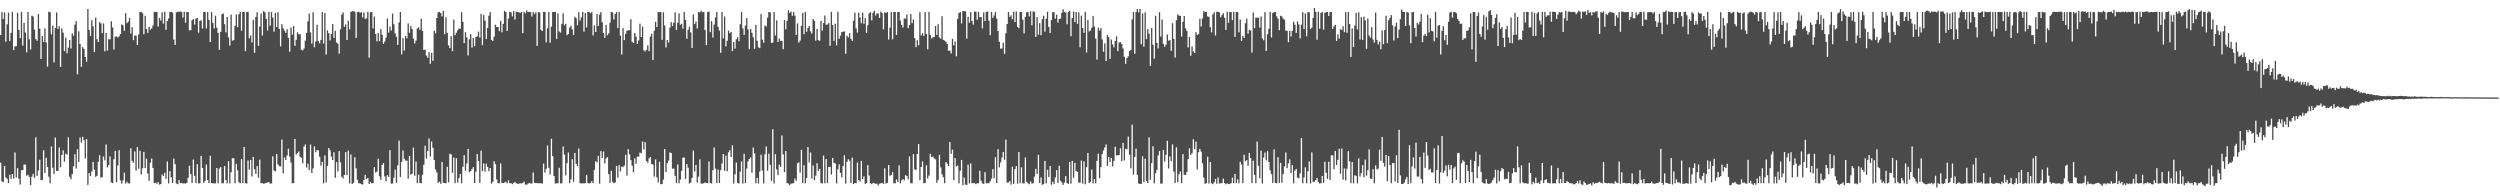 <svg xmlns="http://www.w3.org/2000/svg" width="1920" height="150"><path d="M0 26.935h1v98.014H0zM1 9.252h1v130.072H1zM2 14.565h1v125.355H2zM3 9.529h1v117.884H3zM4 31.984h1v104.275H4zM5 18.712h1v118.673H5zM6 9.677h1v131.010H6zM7 31.475h1v102.740H7zM8 25.249h1v112.140H8zM9 9.184h1v124.457H9zM10 38.487h1v98.573H10zM11 35.669h1v81.419H11zM12 35.433h1v100.865H12zM13 9.745h1v119.463H13zM14 22.991h1v114.263H14zM15 29.344h1v112.353H15zM16 9.113h1v121.620H16zM17 34.949h1v95.606H17zM18 17.547h1v108.743H18zM19 24.932h1v101.467H19zM20 40.147h1v94.780H20zM21 9.213h1v124.943H21zM22 30.221h1v105.595H22zM23 37.974h1v104.190H23zM24 12.033h1v123.610H24zM25 12.712h1v120.763H25zM26 22.754h1v113.806H26zM27 30.091h1v75.403H27zM28 31.281h1v103.791H28zM29 10.811h1v120.181H29zM30 22.026h1v100.685H30zM31 45.275h1v93.019H31zM32 27.578h1v110.771H32zM33 32.226h1v83.180H33zM34 21.792h1v111.020H34zM35 32.681h1v88.457H35zM36 51.191h1v77.014H36zM37 8.945h1v126.808H37zM38 9.401h1v131.371H38zM39 26.359h1v86.132H39zM40 19.655h1v109.054H40zM41 47.964h1v85.636H41zM42 21.444h1v84.232H42zM43 9.583h1v121.677H43zM44 22.244h1v108.987H44zM45 20.122h1v93.154H45zM46 51.414h1v77.088H46zM47 21.750h1v97.251H47zM48 25.082h1v90.388H48zM49 39.259h1v84.857H49zM50 28.938h1v89.037H50zM51 40.884h1v77.844H51zM52 36.556h1v68.949H52zM53 30.714h1v105.041H53zM54 37.296h1v100.397H54zM55 25.703h1v108.031H55zM56 27.438h1v100.312H56zM57 18.949h1v99.547H57zM58 16.203h1v113.226H58zM59 57.085h1v57.496H59zM60 24.059h1v100.393H60zM61 33.733h1v71.954H61zM62 51.286h1v58.266H62zM63 36.169h1v68.888H63zM64 37.515h1v70.138H64zM65 43.797h1v77.953H65zM66 47.402h1v59.408H66zM67 6.900h1v135.074H67zM68 23.042h1v109.889H68zM69 27.622h1v107.643H69zM70 15.524h1v116.228H70zM71 20.283h1v104.077H71zM72 39.968h1v90.279H72zM73 13.518h1v122.262H73zM74 30.111h1v104.921H74zM75 32.247h1v92.036H75zM76 17.074h1v102.140H76zM77 17.981h1v118.515H77zM78 25.460h1v110.455H78zM79 17.995h1v102.222H79zM80 39.432h1v83.773H80zM81 25.223h1v85.768H81zM82 38.883h1v89.734H82zM83 30.051h1v96.838H83zM84 30.259h1v89.780H84zM85 16.334h1v123.736H85zM86 21.091h1v119.568H86zM87 38.034h1v84.296H87zM88 28.228h1v87.597H88zM89 27.980h1v112.050H89zM90 28.837h1v98.250H90zM91 27.866h1v87.561H91zM92 26.156h1v112.356H92zM93 18.759h1v122.250H93zM94 19.438h1v119.090H94zM95 23.731h1v108.858H95zM96 10.130h1v130.836H96zM97 17.810h1v121.738H97zM98 16.565h1v124.219H98zM99 13.879h1v127.032H99zM100 25.741h1v88.125H100zM101 20.871h1v102.617H101zM102 30.842h1v94.144H102zM103 27.306h1v89.009H103zM104 27.346h1v103.743H104zM105 34.620h1v78.353H105zM106 26.514h1v103.090H106zM107 9.223h1v106.550H107zM108 9.236h1v124.841H108zM109 10.202h1v119.087H109zM110 26.189h1v90.442H110zM111 12.124h1v117.005H111zM112 22.334h1v99.579H112zM113 25.259h1v108.051H113zM114 20.550h1v118.327H114zM115 22.781h1v102.271H115zM116 21.952h1v99.801H116zM117 19.634h1v109.338H117zM118 9.013h1v131.647H118zM119 9.266h1v131.016H119zM120 9.103h1v131.935H120zM121 20.425h1v119.429H121zM122 13.720h1v128.103H122zM123 15.774h1v125.612H123zM124 9.465h1v124.547H124zM125 18.148h1v117.132H125zM126 9.000h1v123.702H126zM127 22.895h1v114.400H127zM128 16.178h1v107.823H128zM129 14.194h1v126.654H129zM130 9.206h1v122.213H130zM131 9.187h1v127.019H131zM132 9.705h1v130.815H132zM133 30.396h1v91.425H133zM134 34.519h1v91.546H134zM135 9.494h1v131.393H135zM136 9.007h1v132.517H136zM137 9.133h1v129.201H137zM138 8.821h1v131.763H138zM139 9.210h1v131.299H139zM140 13.536h1v127.393H140zM141 9.037h1v131.724H141zM142 17.524h1v123.464H142zM143 9.213h1v131.264H143zM144 9.255h1v127.325H144zM145 23.292h1v103.973H145zM146 23.169h1v110.557H146zM147 15.596h1v124.912H147zM148 14.632h1v107.876H148zM149 18.837h1v116.173H149zM150 14.226h1v126.405H150zM151 13.757h1v112.370H151zM152 25.083h1v115.694H152zM153 16.248h1v124.548H153zM154 15.552h1v104.208H154zM155 21.911h1v107.067H155zM156 9.160h1v131.247H156zM157 9.294h1v129.588H157zM158 21.786h1v104.581H158zM159 9.227h1v129.085H159zM160 15.269h1v125.354H160zM161 32.247h1v87.413H161zM162 9.310h1v131.304H162zM163 17.505h1v123.198H163zM164 21.876h1v119.015H164zM165 12.020h1v128.777H165zM166 21.212h1v107.820H166zM167 25.215h1v115.584H167zM168 38.283h1v91.202H168zM169 24.463h1v103.971H169zM170 10.852h1v129.944H170zM171 10.455h1v130.301H171zM172 18.533h1v108.982H172zM173 24.897h1v113.411H173zM174 13.036h1v127.797H174zM175 28.663h1v95.118H175zM176 34.981h1v105.869H176zM177 11.202h1v121.117H177zM178 31.225h1v90.252H178zM179 30.839h1v90.738H179zM180 19.795h1v120.947H180zM181 11.153h1v114.697H181zM182 20.897h1v109.918H182zM183 10.898h1v129.070H183zM184 9.157h1v131.615H184zM185 23.608h1v98.440H185zM186 9.278h1v131.256H186zM187 9.214h1v103.645H187zM188 39.281h1v101.422H188zM189 9.223h1v131.715H189zM190 9.188h1v114.055H190zM191 29.417h1v100.865H191zM192 27.327h1v95.578H192zM193 32.644h1v102.896H193zM194 15.247h1v105.315H194zM195 40.601h1v89.360H195zM196 12.944h1v120.658H196zM197 9.344h1v118.231H197zM198 35.245h1v101.191H198zM199 20.404h1v102.238H199zM200 10.475h1v130.206H200zM201 27.259h1v113.342H201zM202 8.556h1v132.579H202zM203 9.518h1v131.323H203zM204 14.540h1v125.972H204zM205 23.384h1v116.687H205zM206 9.072h1v130.787H206zM207 19.763h1v121.218H207zM208 9.285h1v131.574H208zM209 13.516h1v106.530H209zM210 24.312h1v106.701H210zM211 9.908h1v121.734H211zM212 20.781h1v97.497H212zM213 9.436h1v116.837H213zM214 22.154h1v105.499H214zM215 35.641h1v92.197H215zM216 18.585h1v88.619H216zM217 21.667h1v111.486H217zM218 23.569h1v97.339H218zM219 25.267h1v97.604H219zM220 22.408h1v96.990H220zM221 29.036h1v85.157H221zM222 39.742h1v80.576H222zM223 21.093h1v103.815H223zM224 26.641h1v114.178H224zM225 19.933h1v120.653H225zM226 35.221h1v71.496H226zM227 30.583h1v88.078H227zM228 24.856h1v92.755H228zM229 26.443h1v89.904H229zM230 26.233h1v94.248H230zM231 38.215h1v82.980H231zM232 38.777h1v86.670H232zM233 37.212h1v75.257H233zM234 31.252h1v79.719H234zM235 25.346h1v103.378H235zM236 16.393h1v109.296H236zM237 10.410h1v120.221H237zM238 24.874h1v86.199H238zM239 33.517h1v99.392H239zM240 9.403h1v119.963H240zM241 36.264h1v76.187H241zM242 31.850h1v85.096H242zM243 18.995h1v96.148H243zM244 31.637h1v83.920H244zM245 33.290h1v87.079H245zM246 30.642h1v96.531H246zM247 9.289h1v114.967H247zM248 33.412h1v107.368H248zM249 9.950h1v109.404H249zM250 41.863h1v98.201H250zM251 23.288h1v104.073H251zM252 25.513h1v88.127H252zM253 31.089h1v84.380H253zM254 26.160h1v94.157H254zM255 18.501h1v104.428H255zM256 29.154h1v87.811H256zM257 23.679h1v112.859H257zM258 32.675h1v91.859H258zM259 33.521h1v98.154H259zM260 41.149h1v74.945H260zM261 22.474h1v102.297H261zM262 11.200h1v124.503H262zM263 9.460h1v127.610H263zM264 20.577h1v113.689H264zM265 18.730h1v98.126H265zM266 30.773h1v103.782H266zM267 15.928h1v99.711H267zM268 22.578h1v118.332H268zM269 9.225h1v109.465H269zM270 8.514h1v132.750H270zM271 8.707h1v131.675H271zM272 8.988h1v111.784H272zM273 29.182h1v100.090H273zM274 9.372h1v128.703H274zM275 8.875h1v131.859H275zM276 9.842h1v130.949H276zM277 9.355h1v132.072H277zM278 13.367h1v128.334H278zM279 9.540h1v128.701H279zM280 14.655h1v119.574H280zM281 14.020h1v123.596H281zM282 9.112h1v127.569H282zM283 44.311h1v96.965H283zM284 9.425h1v130.288H284zM285 9.235h1v131.587H285zM286 21.795h1v118.856H286zM287 12.719h1v115.512H287zM288 26.075h1v106.432H288zM289 31.758h1v100.044H289zM290 25.328h1v96.576H290zM291 31.682h1v103.744H291zM292 22.317h1v115.802H292zM293 26.666h1v99.983H293zM294 33.805h1v91.491H294zM295 31.880h1v103.616H295zM296 28.852h1v110.322H296zM297 14.195h1v120.363H297zM298 25.042h1v110.863H298zM299 20.408h1v94.881H299zM300 23.460h1v117.602H300zM301 10.469h1v130.409H301zM302 18.629h1v117.806H302zM303 25.598h1v104.719H303zM304 28.256h1v112.134H304zM305 34.499h1v92.452H305zM306 17.278h1v90.716H306zM307 9.215h1v126.695H307zM308 41.762h1v82.598H308zM309 29.317h1v86.196H309zM310 38.801h1v83.132H310zM311 27.664h1v95.697H311zM312 29.457h1v93.916H312zM313 17.891h1v119.322H313zM314 25.213h1v94.601H314zM315 19.861h1v114.307H315zM316 22.296h1v111.143H316zM317 29.734h1v83.734H317zM318 33.307h1v101.670H318zM319 31.134h1v92.908H319zM320 21.797h1v118.897H320zM321 21.005h1v113.150H321zM322 22.898h1v117.632H322zM323 14.377h1v126.401H323zM324 23.785h1v110.417H324zM325 38.356h1v88.221H325zM326 38.087h1v73.805H326zM327 42.615h1v79.185H327zM328 44.399h1v71.505H328zM329 40.040h1v66.264H329zM330 48.971h1v71.255H330zM331 40.562h1v68.161H331zM332 46.751h1v66.804H332zM333 23.493h1v99.415H333zM334 25.599h1v104.603H334zM335 13.833h1v118.606H335zM336 9.509h1v130.879H336zM337 9.104h1v130.415H337zM338 10.034h1v131.145H338zM339 12.612h1v111.766H339zM340 8.360h1v132.077H340zM341 26.243h1v114.324H341zM342 13.237h1v127.587H342zM343 25.208h1v102.917H343zM344 34.801h1v105.224H344zM345 36.863h1v81.221H345zM346 27.746h1v90.820H346zM347 39.295h1v93.355H347zM348 15.128h1v105.912H348zM349 27.045h1v113.623H349zM350 25.161h1v96.313H350zM351 23.236h1v117.121H351zM352 21.844h1v114.997H352zM353 22.054h1v111.539H353zM354 9.361h1v131.366H354zM355 16.733h1v111.369H355zM356 33.116h1v86.026H356zM357 24.717h1v106.336H357zM358 28.649h1v96.918H358zM359 42.549h1v71.839H359zM360 30.181h1v102.161H360zM361 26.269h1v105.066H361zM362 36.561h1v93.277H362zM363 29.217h1v99.161H363zM364 35.486h1v105.181H364zM365 28.397h1v103.508H365zM366 27.876h1v90.522H366zM367 24.249h1v99.420H367zM368 28.811h1v111.621H368zM369 10.604h1v105.077H369zM370 34.681h1v96.787H370zM371 11.379h1v114.162H371zM372 15.752h1v116.082H372zM373 29.926h1v95.789H373zM374 21.544h1v106.566H374zM375 12.019h1v119.403H375zM376 9.331h1v119.696H376zM377 30.611h1v110.459H377zM378 31.476h1v108.090H378zM379 28.232h1v95.565H379zM380 18.986h1v107.087H380zM381 20.725h1v117.137H381zM382 20.635h1v119.971H382zM383 23.890h1v116.929H383zM384 16.017h1v109.555H384zM385 24.774h1v115.815H385zM386 18.381h1v122.233H386zM387 8.387h1v131.835H387zM388 9.337h1v130.249H388zM389 23.733h1v117.130H389zM390 14.210h1v124.254H390zM391 9.080h1v131.560H391zM392 9.502h1v131.212H392zM393 12.571h1v128.890H393zM394 8.536h1v131.879H394zM395 14.986h1v124.758H395zM396 8.954h1v131.789H396zM397 9.251h1v131.904H397zM398 9.411h1v131.684H398zM399 9.898h1v130.793H399zM400 9.230h1v131.704H400zM401 25.467h1v114.961H401zM402 9.031h1v130.441H402zM403 10.291h1v131.457H403zM404 8.000h1v133.914H404zM405 9.306h1v131.742H405zM406 9.053h1v131.463H406zM407 9.276h1v131.618H407zM408 12.691h1v128.272H408zM409 9.281h1v123.186H409zM410 10.852h1v129.644H410zM411 9.450h1v131.150H411zM412 35.269h1v105.366H412zM413 9.279h1v131.518H413zM414 9.573h1v131.070H414zM415 22.909h1v117.905H415zM416 23.877h1v117.074H416zM417 9.134h1v116.486H417zM418 9.105h1v123.421H418zM419 32.567h1v97.089H419zM420 21.762h1v90.020H420zM421 9.179h1v119.661H421zM422 32.759h1v101.303H422zM423 20.490h1v86.082H423zM424 9.275h1v110.656H424zM425 9.204h1v125.946H425zM426 9.118h1v131.911H426zM427 29.831h1v110.934H427zM428 10.213h1v130.530H428zM429 24.238h1v104.659H429zM430 25.057h1v115.813H430zM431 18.336h1v122.449H431zM432 10.169h1v102.327H432zM433 19.473h1v99.275H433zM434 18.303h1v116.424H434zM435 27.031h1v98.271H435zM436 26.139h1v91.059H436zM437 21.125h1v119.513H437zM438 19.864h1v117.863H438zM439 22.652h1v99.538H439zM440 26.801h1v112.822H440zM441 12.857h1v104.577H441zM442 13.990h1v111.822H442zM443 19.480h1v108.071H443zM444 9.370h1v104.693H444zM445 15.818h1v124.828H445zM446 13.329h1v127.585H446zM447 9.121h1v131.674H447zM448 24.248h1v116.551H448zM449 10.026h1v130.622H449zM450 21.031h1v113.284H450zM451 9.077h1v131.574H451zM452 9.236h1v131.634H452zM453 10.171h1v130.474H453zM454 9.257h1v129.888H454zM455 27.151h1v113.463H455zM456 19.511h1v110.893H456zM457 24.594h1v99.226H457zM458 10.805h1v113.963H458zM459 19.901h1v99.815H459zM460 11.271h1v129.729H460zM461 9.253h1v106.780H461zM462 17.092h1v104.222H462zM463 25.286h1v91.049H463zM464 29.105h1v96.507H464zM465 19.066h1v102.676H465zM466 27.068h1v93.642H466zM467 25.626h1v108.102H467zM468 17.435h1v122.977H468zM469 9.190h1v121.993H469zM470 9.558h1v130.126H470zM471 14.915h1v125.847H471zM472 10.711h1v129.366H472zM473 9.206h1v118.180H473zM474 21.552h1v114.858H474zM475 9.079h1v117.694H475zM476 27.394h1v104.260H476zM477 41.827h1v85.998H477zM478 21.599h1v106.739H478zM479 30.840h1v96.361H479zM480 26.090h1v92.781H480zM481 23.776h1v111.050H481zM482 23.040h1v91.539H482zM483 23.278h1v95.284H483zM484 14.810h1v108.154H484zM485 32.033h1v95.271H485zM486 33.012h1v99.287H486zM487 25.399h1v96.239H487zM488 28.133h1v97.651H488zM489 33.746h1v86.569H489zM490 31.058h1v89.267H490zM491 18.137h1v99.040H491zM492 28.490h1v89.203H492zM493 20.445h1v88.324H493zM494 38.603h1v76.184H494zM495 39.549h1v69.586H495zM496 38.340h1v85.423H496zM497 34.796h1v90.235H497zM498 39.314h1v82.318H498zM499 28.026h1v92.522H499zM500 25.905h1v100.071H500zM501 46.118h1v80.288H501zM502 23.563h1v112.067H502zM503 16.757h1v105.706H503zM504 20.712h1v115.507H504zM505 9.160h1v131.003H505zM506 9.431h1v114.781H506zM507 9.193h1v132.308H507zM508 30.622h1v110.767H508zM509 9.411h1v128.498H509zM510 19.594h1v94.906H510zM511 36.451h1v95.716H511zM512 30.650h1v94.635H512zM513 32.736h1v90.576H513zM514 21.236h1v95.806H514zM515 16.977h1v100.576H515zM516 20.080h1v109.500H516zM517 17.367h1v112.128H517zM518 9.423h1v125.584H518zM519 22.976h1v117.721H519zM520 17.519h1v108.795H520zM521 10.208h1v130.585H521zM522 19.042h1v118.910H522zM523 18.238h1v112.999H523zM524 22.078h1v98.938H524zM525 9.240h1v111.743H525zM526 15.363h1v122.061H526zM527 29.832h1v96.119H527zM528 22.922h1v105.883H528zM529 20.489h1v120.421H529zM530 24.881h1v115.263H530zM531 36.813h1v99.832H531zM532 11.185h1v104.318H532zM533 18.517h1v113.202H533zM534 16.547h1v110.105H534zM535 21.913h1v118.345H535zM536 9.221h1v126.503H536zM537 9.526h1v112.823H537zM538 8.133h1v132.887H538zM539 9.423h1v131.631H539zM540 9.089h1v131.669H540zM541 23.086h1v116.991H541zM542 34.590h1v105.985H542zM543 9.350h1v131.350H543zM544 8.794h1v115.247H544zM545 24.682h1v115.816H545zM546 16.230h1v124.602H546zM547 28.824h1v101.883H547zM548 18.882h1v94.382H548zM549 13.399h1v116.087H549zM550 9.184h1v131.473H550zM551 20.568h1v109.710H551zM552 23.451h1v117.078H552zM553 40.490h1v90.292H553zM554 9.208h1v116.381H554zM555 29.424h1v88.838H555zM556 12.602h1v118.585H556zM557 35.674h1v83.833H557zM558 31.271h1v100.274H558zM559 23.555h1v93.459H559zM560 25.468h1v89.865H560zM561 24.629h1v95.906H561zM562 39.203h1v72.402H562zM563 32.298h1v108.580H563zM564 37.340h1v96.549H564zM565 30.191h1v94.620H565zM566 28.615h1v111.821H566zM567 31.712h1v109.172H567zM568 18.591h1v113.258H568zM569 9.178h1v114.830H569zM570 21.843h1v119.137H570zM571 26.865h1v91.266H571zM572 19.630h1v121.046H572zM573 13.884h1v115.648H573zM574 22.578h1v101.417H574zM575 37.795h1v84.204H575zM576 22.224h1v98.650H576zM577 25.127h1v107.540H577zM578 28.562h1v84.758H578zM579 37.490h1v80.305H579zM580 19.218h1v121.537H580zM581 31.277h1v105.332H581zM582 36.322h1v104.556H582zM583 36.953h1v94.850H583zM584 10.820h1v108.019H584zM585 30.454h1v100.567H585zM586 32.825h1v108.076H586zM587 19.571h1v98.949H587zM588 20.300h1v92.245H588zM589 13.551h1v117.627H589zM590 9.247h1v108.783H590zM591 9.458h1v117.077H591zM592 32.917h1v106.019H592zM593 32.697h1v66.576H593zM594 9.215h1v131.665H594zM595 27.254h1v91.238H595zM596 15.650h1v114.508H596zM597 32.243h1v102.313H597zM598 29.602h1v96.862H598zM599 31.456h1v96.608H599zM600 31.281h1v72.688H600zM601 37.774h1v80.811H601zM602 15.436h1v116.755H602zM603 22.517h1v93.458H603zM604 16.039h1v124.602H604zM605 7.879h1v133.062H605zM606 9.912h1v132.346H606zM607 8.874h1v132.176H607zM608 12.124h1v128.742H608zM609 9.238h1v131.446H609zM610 11.985h1v125.122H610zM611 26.851h1v112.002H611zM612 17.956h1v107.480H612zM613 32.802h1v91.993H613zM614 31.169h1v101.420H614zM615 19.842h1v95.183H615zM616 9.820h1v130.769H616zM617 26.253h1v100.685H617zM618 9.168h1v131.574H618zM619 24.370h1v112.374H619zM620 21.491h1v91.387H620zM621 19.904h1v104.882H621zM622 24.054h1v93.022H622zM623 25.749h1v111.419H623zM624 14.611h1v112.473H624zM625 16.140h1v122.131H625zM626 31.241h1v103.605H626zM627 22.200h1v103.182H627zM628 30.872h1v100.410H628zM629 31.303h1v98.340H629zM630 16.050h1v124.479H630zM631 23.576h1v117.434H631zM632 17.718h1v101.791H632zM633 11.897h1v128.867H633zM634 19.017h1v103.144H634zM635 18.772h1v121.794H635zM636 17.697h1v110.542H636zM637 35.185h1v92.978H637zM638 9.230h1v124.785H638zM639 19.248h1v102.087H639zM640 31.369h1v93.711H640zM641 18.223h1v107.359H641zM642 34.828h1v106.077H642zM643 8.976h1v121.087H643zM644 29.746h1v96.479H644zM645 27.339h1v105.412H645zM646 24.617h1v111.662H646zM647 24.275h1v103.294H647zM648 24.098h1v95.146H648zM649 41.272h1v99.759H649zM650 27.455h1v96.751H650zM651 28.684h1v93.588H651zM652 25.586h1v97.790H652zM653 29.847h1v110.611H653zM654 31.462h1v89.586H654zM655 16.012h1v125.413H655zM656 9.730h1v130.793H656zM657 21.754h1v118.965H657zM658 25.023h1v99.804H658zM659 9.854h1v128.453H659zM660 13.454h1v125.903H660zM661 17.844h1v105.822H661zM662 9.672h1v127.802H662zM663 18.268h1v117.133H663zM664 13.945h1v127.254H664zM665 25.299h1v115.276H665zM666 19.357h1v107.498H666zM667 10.298h1v124.492H667zM668 9.306h1v131.354H668zM669 15.607h1v125.842H669zM670 9.809h1v130.632H670zM671 8.360h1v132.396H671zM672 11.900h1v129.220H672zM673 10.336h1v130.719H673zM674 10.395h1v132.147H674zM675 13.720h1v127.358H675zM676 8.801h1v131.942H676zM677 10.160h1v130.264H677zM678 22.523h1v118.671H678zM679 9.397h1v119.905H679zM680 10.058h1v130.904H680zM681 9.273h1v131.156H681zM682 30.287h1v96.461H682zM683 21.297h1v113.674H683zM684 9.281h1v125.105H684zM685 30.222h1v101.908H685zM686 9.220h1v131.518H686zM687 9.243h1v131.562H687zM688 26.845h1v110.974H688zM689 9.232h1v130.569H689zM690 9.112h1v117.921H690zM691 15.720h1v125.081H691zM692 19.205h1v119.298H692zM693 21.153h1v116.389H693zM694 14.073h1v124.490H694zM695 14.396h1v120.141H695zM696 11.123h1v124.146H696zM697 21.651h1v116.013H697zM698 19.245h1v100.883H698zM699 10.699h1v130.114H699zM700 17.799h1v122.964H700zM701 14.967h1v103.397H701zM702 29.297h1v100.677H702zM703 36.270h1v94.327H703zM704 30.851h1v87.388H704zM705 34.688h1v75.936H705zM706 9.362h1v128.970H706zM707 27.224h1v101.013H707zM708 25.566h1v98.445H708zM709 27.572h1v113.110H709zM710 9.287h1v131.320H710zM711 26.133h1v100.793H711zM712 37.821h1v99.312H712zM713 9.112h1v125.718H713zM714 26.940h1v91.160H714zM715 29.465h1v91.154H715zM716 28.688h1v91.542H716zM717 28.394h1v93.276H717zM718 20.016h1v102.344H718zM719 26.809h1v113.518H719zM720 18.606h1v119.551H720zM721 28.784h1v90.093H721zM722 29.740h1v98.808H722zM723 12.438h1v121.435H723zM724 30.616h1v105.531H724zM725 31.197h1v109.510H725zM726 32.113h1v92.351H726zM727 33.809h1v91.873H727zM728 39.019h1v88.485H728zM729 38.836h1v70.159H729zM730 41.131h1v77.009H730zM731 29.780h1v85.164H731zM732 34.857h1v103.612H732zM733 31.886h1v89.522H733zM734 43.282h1v84.516H734zM735 14.461h1v112.676H735zM736 10.029h1v130.809H736zM737 9.218h1v121.882H737zM738 18.013h1v104.813H738zM739 8.528h1v133.678H739zM740 8.505h1v127.815H740zM741 8.762h1v133.073H741zM742 29.628h1v112.304H742zM743 12.871h1v113.531H743zM744 17.404h1v123.457H744zM745 9.337h1v116.187H745zM746 16.150h1v124.573H746zM747 18.897h1v121.773H747zM748 8.789h1v131.902H748zM749 8.937h1v132.508H749zM750 15.174h1v125.539H750zM751 9.122h1v131.615H751zM752 13.251h1v117.894H752zM753 13.028h1v125.781H753zM754 21.768h1v119.094H754zM755 9.520h1v131.708H755zM756 16.135h1v116.067H756zM757 9.109h1v131.677H757zM758 8.843h1v131.842H758zM759 15.872h1v124.822H759zM760 27.043h1v112.207H760zM761 9.138h1v128.085H761zM762 13.707h1v116.233H762zM763 11.859h1v125.032H763zM764 9.288h1v111.430H764zM765 14.272h1v126.260H765zM766 23.785h1v90.780H766zM767 32.110h1v96.455H767zM768 37.341h1v87.386H768zM769 37.295h1v83.669H769zM770 32.752h1v83.919H770zM771 41.371h1v81.375H771zM772 25.573h1v81.643H772zM773 18.403h1v121.861H773zM774 9.198h1v130.984H774zM775 12.966h1v126.099H775zM776 11.735h1v130.064H776zM777 14.669h1v113.336H777zM778 9.042h1v132.215H778zM779 16.915h1v112.886H779zM780 8.794h1v118.740H780zM781 20.802h1v120.264H781zM782 21.642h1v95.149H782zM783 9.168h1v131.558H783zM784 9.209h1v119.326H784zM785 15.102h1v125.674H785zM786 25.662h1v115.194H786zM787 12.896h1v108.114H787zM788 9.318h1v130.360H788zM789 9.222h1v131.566H789zM790 12.615h1v128.940H790zM791 8.630h1v130.696H791zM792 19.423h1v121.542H792zM793 8.668h1v132.113H793zM794 9.180h1v126.443H794zM795 28.382h1v101.318H795zM796 13.204h1v120.471H796zM797 26.614h1v92.307H797zM798 17.776h1v122.860H798zM799 27.011h1v109.243H799zM800 14.694h1v127.158H800zM801 12.013h1v129.412H801zM802 24.343h1v99.232H802zM803 14.350h1v126.520H803zM804 9.003h1v121.339H804zM805 20.570h1v115.402H805zM806 25.306h1v102.207H806zM807 15.364h1v126.466H807zM808 9.332h1v130.236H808zM809 9.440h1v131.903H809zM810 14.317h1v122.039H810zM811 11.384h1v119.285H811zM812 17.337h1v123.138H812zM813 14.604h1v112.698H813zM814 14.200h1v124.659H814zM815 9.898h1v130.248H815zM816 7.134h1v134.834H816zM817 9.163h1v131.010H817zM818 9.638h1v125.644H818zM819 18.648h1v121.938H819zM820 9.155h1v132.146H820zM821 8.373h1v115.970H821zM822 27.753h1v113.252H822zM823 13.805h1v109.719H823zM824 8.838h1v127.728H824zM825 16.997h1v108.098H825zM826 9.239h1v122.088H826zM827 18.312h1v113.662H827zM828 9.453h1v130.712H828zM829 36.336h1v104.059H829zM830 12.028h1v111.284H830zM831 21.571h1v119.410H831zM832 25.242h1v98.694H832zM833 9.124h1v132.372H833zM834 40.272h1v88.173H834zM835 15.362h1v102.121H835zM836 24.110h1v116.498H836zM837 23.490h1v116.093H837zM838 21.232h1v108.964H838zM839 12.211h1v128.715H839zM840 20.408h1v117.005H840zM841 29.623h1v111.138H841zM842 45.771h1v77.739H842zM843 21.277h1v96.674H843zM844 23.490h1v113.391H844zM845 21.500h1v106.874H845zM846 30.320h1v88.014H846zM847 39.744h1v75.709H847zM848 33.259h1v80.034H848zM849 46.845h1v64.080H849zM850 26.948h1v100.462H850zM851 28.496h1v92.010H851zM852 45.190h1v79.139H852zM853 30.341h1v90.963H853zM854 34.105h1v93.697H854zM855 36.397h1v87.217H855zM856 31.494h1v81.193H856zM857 27.916h1v91.509H857zM858 39.279h1v79.980H858zM859 32.741h1v86.363H859zM860 32.353h1v81.588H860zM861 33.795h1v89.932H861zM862 37.217h1v72.551H862zM863 43.595h1v79.622H863zM864 49.009h1v65.283H864zM865 44.654h1v70.095H865zM866 43.194h1v61.708H866zM867 39.246h1v79.556H867zM868 38.461h1v90.835H868zM869 14.882h1v80.877H869zM870 9.244h1v124.859H870zM871 41.229h1v79.267H871zM872 9.171h1v104.973H872zM873 6.856h1v127.441H873zM874 9.577h1v131.346H874zM875 6.859h1v134.438H875zM876 33.923h1v107.268H876zM877 10.348h1v109.673H877zM878 35.865h1v103.985H878zM879 9.457h1v112.442H879zM880 30.054h1v108.860H880zM881 22.388h1v118.133H881zM882 25.811h1v79.728H882zM883 50.598h1v87.485H883zM884 21.472h1v103.748H884zM885 34.323h1v78.032H885zM886 45.033h1v95.761H886zM887 12.086h1v121.046H887zM888 32.937h1v97.556H888zM889 37.194h1v82.205H889zM890 9.309h1v106.614H890zM891 28.055h1v112.982H891zM892 14.925h1v126.014H892zM893 33.626h1v81.617H893zM894 35.884h1v88.276H894zM895 34.296h1v84.599H895zM896 26.551h1v81.598H896zM897 31.247h1v98.158H897zM898 30.783h1v89.345H898zM899 39.018h1v84.728H899zM900 17.750h1v93.155H900zM901 29.883h1v101.906H901zM902 44.162h1v96.386H902zM903 15.517h1v97.569H903zM904 11.015h1v128.898H904zM905 11.991h1v121.789H905zM906 12.210h1v119.541H906zM907 28.063h1v112.623H907zM908 16.758h1v101.609H908zM909 12.248h1v121.958H909zM910 21.752h1v112.681H910zM911 23.710h1v108.474H911zM912 36.401h1v85.858H912zM913 28.367h1v85.450H913zM914 42.793h1v76.200H914zM915 35.701h1v81.900H915zM916 39.470h1v67.499H916zM917 40.717h1v73.812H917zM918 24.653h1v84.048H918zM919 26.858h1v103.235H919zM920 26.085h1v90.817H920zM921 14.397h1v99.994H921zM922 20.400h1v96.045H922zM923 14.164h1v111.283H923zM924 8.545h1v127.793H924zM925 9.324h1v131.893H925zM926 9.043h1v131.622H926zM927 12.582h1v107.768H927zM928 12.981h1v127.967H928zM929 20.907h1v103.507H929zM930 24.894h1v115.924H930zM931 11.031h1v130.459H931zM932 9.389h1v130.629H932zM933 27.233h1v110.172H933zM934 9.045h1v132.008H934zM935 9.076h1v127.178H935zM936 9.504h1v131.454H936zM937 13.332h1v127.447H937zM938 11.642h1v128.928H938zM939 10.152h1v127.000H939zM940 13.665h1v126.868H940zM941 22.999h1v118.575H941zM942 9.012h1v131.766H942zM943 17.466h1v123.965H943zM944 9.261h1v131.964H944zM945 9.336h1v131.320H945zM946 15.408h1v121.082H946zM947 9.061h1v131.634H947zM948 28.363h1v105.228H948zM949 9.273h1v131.344H949zM950 9.232h1v128.520H950zM951 24.850h1v115.913H951zM952 14.967h1v109.298H952zM953 31.526h1v94.818H953zM954 27.569h1v113.059H954zM955 29.154h1v89.703H955zM956 17.827h1v106.011H956zM957 14.340h1v108.553H957zM958 25.918h1v101.435H958zM959 22.951h1v94.468H959zM960 23.519h1v97.945H960zM961 40.418h1v100.236H961zM962 9.569h1v113.866H962zM963 21.640h1v112.658H963zM964 13.485h1v127.197H964zM965 13.615h1v95.082H965zM966 13.554h1v113.714H966zM967 21.187h1v115.785H967zM968 12.670h1v102.973H968zM969 29.376h1v111.582H969zM970 30.935h1v90.081H970zM971 9.345h1v107.790H971zM972 39.105h1v84.066H972zM973 26.318h1v89.591H973zM974 22.058h1v102.368H974zM975 9.174h1v121.708H975zM976 28.735h1v105.067H976zM977 10.019h1v130.487H977zM978 9.249h1v105.485H978zM979 9.154h1v131.347H979zM980 12.468h1v128.271H980zM981 14.343h1v106.384H981zM982 23.176h1v117.304H982zM983 12.102h1v112.976H983zM984 12.647h1v127.686H984zM985 14.323h1v119.384H985zM986 15.117h1v112.621H986zM987 23.378h1v93.704H987zM988 23.711h1v105.469H988zM989 32.429h1v92.986H989zM990 23.687h1v98.696H990zM991 28.041h1v104.861H991zM992 23.717h1v103.071H992zM993 16.618h1v124.185H993zM994 18.952h1v112.085H994zM995 25.272h1v104.448H995zM996 16.383h1v120.076H996zM997 18.810h1v118.107H997zM998 29.467h1v103.726H998zM999 18.908h1v87.090H999zM1000 9.300h1v131.486H1000zM1001 22.328h1v113.972H1001zM1002 10.352h1v118.171H1002zM1003 27.876h1v112.856H1003zM1004 9.251h1v122.272H1004zM1005 9.490h1v114.518H1005zM1006 22.219h1v118.674H1006zM1007 21.265h1v95.739H1007zM1008 13.738h1v125.837H1008zM1009 6.124h1v133.383H1009zM1010 9.043h1v129.129H1010zM1011 30.549h1v106.170H1011zM1012 8.947h1v130.961H1012zM1013 22.092h1v118.886H1013zM1014 9.999h1v130.686H1014zM1015 9.253h1v125.870H1015zM1016 22.763h1v117.628H1016zM1017 9.845h1v114.410H1017zM1018 9.279h1v123.410H1018zM1019 9.180h1v128.244H1019zM1020 12.256h1v111.993H1020zM1021 9.296h1v128.970H1021zM1022 9.202h1v110.101H1022zM1023 22.179h1v97.079H1023zM1024 20.257h1v109.631H1024zM1025 19.034h1v96.873H1025zM1026 31.522h1v95.264H1026zM1027 26.366h1v96.431H1027zM1028 29.699h1v84.541H1028zM1029 22.407h1v111.009H1029zM1030 23.059h1v90.994H1030zM1031 20.150h1v117.817H1031zM1032 24.749h1v104.561H1032zM1033 9.246h1v129.345H1033zM1034 25.140h1v104.433H1034zM1035 9.244h1v106.820H1035zM1036 18.357h1v105.512H1036zM1037 43.727h1v96.979H1037zM1038 21.849h1v102.616H1038zM1039 36.104h1v104.694H1039zM1040 19.610h1v115.060H1040zM1041 9.870h1v125.181H1041zM1042 22.515h1v118.410H1042zM1043 9.423h1v112.166H1043zM1044 30.376h1v105.220H1044zM1045 13.134h1v119.882H1045zM1046 30.593h1v96.266H1046zM1047 12.805h1v123.219H1047zM1048 15.715h1v106.877H1048zM1049 37.451h1v97.420H1049zM1050 14.305h1v116.410H1050zM1051 27.310h1v87.407H1051zM1052 28.910h1v108.150H1052zM1053 20.813h1v116.649H1053zM1054 30.334h1v99.575H1054zM1055 32.730h1v108.064H1055zM1056 9.607h1v117.443H1056zM1057 30.614h1v99.545H1057zM1058 34.116h1v95.354H1058zM1059 31.908h1v83.029H1059zM1060 37.823h1v85.659H1060zM1061 23.414h1v81.675H1061zM1062 33.982h1v91.103H1062zM1063 23.108h1v104.863H1063zM1064 12.106h1v106.948H1064zM1065 33.101h1v106.110H1065zM1066 15.623h1v104.318H1066zM1067 13.766h1v112.968H1067zM1068 11.547h1v129.129H1068zM1069 19.497h1v105.742H1069zM1070 31.094h1v94.093H1070zM1071 20.289h1v119.069H1071zM1072 17.359h1v101.898H1072zM1073 29.270h1v111.294H1073zM1074 22.718h1v76.977H1074zM1075 14.751h1v119.940H1075zM1076 7.339h1v133.919H1076zM1077 9.224h1v132.110H1077zM1078 9.196h1v131.092H1078zM1079 19.970h1v117.756H1079zM1080 9.184h1v126.647H1080zM1081 9.680h1v131.646H1081zM1082 19.508h1v92.017H1082zM1083 33.231h1v107.587H1083zM1084 9.386h1v118.423H1084zM1085 9.274h1v111.601H1085zM1086 21.473h1v108.005H1086zM1087 28.039h1v81.478H1087zM1088 17.649h1v117.939H1088zM1089 18.792h1v116.853H1089zM1090 16.600h1v103.851H1090zM1091 10.723h1v126.735H1091zM1092 32.418h1v108.479H1092zM1093 27.447h1v89.747H1093zM1094 25.955h1v102.974H1094zM1095 27.701h1v81.409H1095zM1096 11.292h1v108.158H1096zM1097 24.904h1v105.604H1097zM1098 13.981h1v115.640H1098zM1099 23.726h1v108.658H1099zM1100 24.155h1v108.292H1100zM1101 31.768h1v82.185H1101zM1102 9.077h1v131.569H1102zM1103 28.941h1v101.640H1103zM1104 19.713h1v91.999H1104zM1105 19.324h1v121.636H1105zM1106 41.845h1v90.444H1106zM1107 23.633h1v80.831H1107zM1108 20.142h1v112.639H1108zM1109 30.932h1v100.106H1109zM1110 26.896h1v100.204H1110zM1111 34.408h1v100.993H1111zM1112 16.694h1v109.831H1112zM1113 9.694h1v120.600H1113zM1114 9.083h1v117.641H1114zM1115 13.486h1v127.196H1115zM1116 9.158h1v120.229H1116zM1117 9.300h1v118.660H1117zM1118 10.158h1v128.000H1118zM1119 14.528h1v103.093H1119zM1120 15.997h1v101.376H1120zM1121 18.224h1v122.410H1121zM1122 18.202h1v107.260H1122zM1123 30.700h1v92.413H1123zM1124 29.299h1v94.802H1124zM1125 29.471h1v111.139H1125zM1126 23.723h1v102.974H1126zM1127 23.276h1v108.020H1127zM1128 20.972h1v118.806H1128zM1129 10.153h1v112.619H1129zM1130 37.972h1v94.247H1130zM1131 9.144h1v131.538H1131zM1132 9.267h1v114.517H1132zM1133 47.457h1v69.009H1133zM1134 12.299h1v124.563H1134zM1135 9.630h1v118.097H1135zM1136 25.992h1v92.799H1136zM1137 28.233h1v103.783H1137zM1138 20.385h1v119.696H1138zM1139 11.561h1v129.212H1139zM1140 30.417h1v110.639H1140zM1141 12.833h1v124.816H1141zM1142 22.819h1v118.141H1142zM1143 8.673h1v132.642H1143zM1144 7.766h1v133.108H1144zM1145 11.470h1v128.698H1145zM1146 21.658h1v116.587H1146zM1147 18.652h1v117.698H1147zM1148 13.711h1v116.675H1148zM1149 10.970h1v129.937H1149zM1150 35.334h1v95.380H1150zM1151 17.201h1v122.058H1151zM1152 22.102h1v109.323H1152zM1153 20.765h1v108.267H1153zM1154 29.060h1v100.822H1154zM1155 36.151h1v101.642H1155zM1156 22.428h1v114.738H1156zM1157 19.818h1v117.769H1157zM1158 28.740h1v103.256H1158zM1159 32.974h1v107.732H1159zM1160 13.527h1v126.843H1160zM1161 33.220h1v100.013H1161zM1162 26.732h1v102.376H1162zM1163 9.802h1v122.377H1163zM1164 26.713h1v105.610H1164zM1165 12.999h1v99.384H1165zM1166 30.836h1v97.621H1166zM1167 30.001h1v110.748H1167zM1168 30.670h1v96.243H1168zM1169 23.497h1v116.473H1169zM1170 9.257h1v131.553H1170zM1171 17.321h1v123.399H1171zM1172 9.134h1v131.779H1172zM1173 9.142h1v131.969H1173zM1174 21.086h1v103.877H1174zM1175 21.003h1v111.862H1175zM1176 9.072h1v132.515H1176zM1177 27.657h1v111.977H1177zM1178 9.807h1v131.119H1178zM1179 27.581h1v108.863H1179zM1180 10.299h1v130.418H1180zM1181 9.163h1v131.066H1181zM1182 15.743h1v125.529H1182zM1183 18.780h1v119.789H1183zM1184 9.236h1v115.886H1184zM1185 28.615h1v111.921H1185zM1186 9.127h1v129.141H1186zM1187 12.887h1v124.686H1187zM1188 11.800h1v128.523H1188zM1189 11.804h1v128.692H1189zM1190 9.007h1v131.913H1190zM1191 16.662h1v110.425H1191zM1192 9.036h1v131.798H1192zM1193 9.098h1v131.615H1193zM1194 9.271h1v131.645H1194zM1195 14.500h1v123.291H1195zM1196 11.220h1v117.768H1196zM1197 9.286h1v131.526H1197zM1198 9.560h1v127.870H1198zM1199 9.252h1v131.387H1199zM1200 24.516h1v107.591H1200zM1201 14.097h1v126.523H1201zM1202 8.230h1v132.259H1202zM1203 15.946h1v123.109H1203zM1204 8.952h1v130.811H1204zM1205 8.828h1v131.827H1205zM1206 9.274h1v131.484H1206zM1207 9.151h1v131.722H1207zM1208 9.132h1v132.388H1208zM1209 9.337h1v132.131H1209zM1210 10.951h1v129.607H1210zM1211 9.628h1v129.529H1211zM1212 8.170h1v132.817H1212zM1213 8.960h1v129.514H1213zM1214 14.278h1v127.250H1214zM1215 8.888h1v133.100H1215zM1216 9.068h1v130.255H1216zM1217 8.627h1v131.907H1217zM1218 11.464h1v130.482H1218zM1219 7.645h1v134.085H1219zM1220 9.881h1v131.314H1220zM1221 9.299h1v131.610H1221zM1222 11.899h1v130.530H1222zM1223 9.201h1v130.812H1223zM1224 9.618h1v131.501H1224zM1225 8.769h1v131.835H1225zM1226 8.813h1v131.901H1226zM1227 13.649h1v126.399H1227zM1228 26.071h1v113.491H1228zM1229 9.279h1v131.182H1229zM1230 9.821h1v131.053H1230zM1231 8.627h1v115.783H1231zM1232 20.513h1v119.877H1232zM1233 10.526h1v130.044H1233zM1234 11.345h1v129.501H1234zM1235 9.795h1v130.731H1235zM1236 8.904h1v131.982H1236zM1237 9.578h1v131.137H1237zM1238 9.519h1v131.283H1238zM1239 10.050h1v131.235H1239zM1240 19.940h1v119.223H1240zM1241 11.649h1v128.601H1241zM1242 13.495h1v127.173H1242zM1243 9.273h1v114.821H1243zM1244 24.417h1v116.674H1244zM1245 8.864h1v123.429H1245zM1246 8.996h1v131.442H1246zM1247 9.318h1v131.001H1247zM1248 9.426h1v131.385H1248zM1249 9.262h1v131.527H1249zM1250 9.168h1v131.457H1250zM1251 15.347h1v125.176H1251zM1252 12.917h1v128.074H1252zM1253 9.130h1v124.053H1253zM1254 14.127h1v127.344H1254zM1255 13.989h1v126.484H1255zM1256 9.416h1v131.728H1256zM1257 11.622h1v129.879H1257zM1258 10.677h1v130.030H1258zM1259 9.222h1v121.447H1259zM1260 9.251h1v128.847H1260zM1261 20.012h1v120.756H1261zM1262 8.998h1v128.460H1262zM1263 15.071h1v125.806H1263zM1264 15.177h1v125.643H1264zM1265 9.405h1v131.205H1265zM1266 9.320h1v131.457H1266zM1267 9.263h1v131.290H1267zM1268 9.313h1v130.159H1268zM1269 10.459h1v130.393H1269zM1270 9.178h1v132.023H1270zM1271 16.186h1v124.703H1271zM1272 20.673h1v119.932H1272zM1273 17.260h1v123.220H1273zM1274 10.605h1v128.991H1274zM1275 17.379h1v96.917H1275zM1276 26.261h1v114.302H1276zM1277 9.220h1v132.703H1277zM1278 9.214h1v123.890H1278zM1279 8.023h1v132.394H1279zM1280 18.851h1v121.735H1280zM1281 8.659h1v132.333H1281zM1282 9.374h1v131.899H1282zM1283 8.939h1v112.464H1283zM1284 9.218h1v132.440H1284zM1285 18.381h1v113.267H1285zM1286 9.368h1v131.362H1286zM1287 9.220h1v128.508H1287zM1288 13.790h1v126.318H1288zM1289 9.536h1v130.519H1289zM1290 9.287h1v131.606H1290zM1291 12.384h1v110.917H1291zM1292 20.480h1v120.671H1292zM1293 9.136h1v131.964H1293zM1294 9.080h1v131.713H1294zM1295 11.728h1v128.956H1295zM1296 26.385h1v114.656H1296zM1297 14.695h1v113.853H1297zM1298 16.012h1v125.088H1298zM1299 9.364h1v124.566H1299zM1300 10.389h1v118.600H1300zM1301 19.102h1v106.387H1301zM1302 16.172h1v124.468H1302zM1303 18.752h1v113.596H1303zM1304 9.486h1v116.876H1304zM1305 10.518h1v126.576H1305zM1306 10.304h1v128.153H1306zM1307 16.202h1v119.003H1307zM1308 12.263h1v120.503H1308zM1309 15.161h1v125.510H1309zM1310 21.225h1v112.340H1310zM1311 9.221h1v114.033H1311zM1312 27.762h1v102.176H1312zM1313 22.327h1v101.610H1313zM1314 38.175h1v101.908H1314zM1315 18.653h1v108.833H1315zM1316 36.004h1v85.960H1316zM1317 25.955h1v112.827H1317zM1318 28.647h1v107.739H1318zM1319 23.550h1v108.446H1319zM1320 22.032h1v114.119H1320zM1321 9.344h1v125.931H1321zM1322 29.577h1v96.932H1322zM1323 13.835h1v117.818H1323zM1324 19.667h1v108.570H1324zM1325 36.652h1v92.418H1325zM1326 17.847h1v108.016H1326zM1327 9.187h1v126.820H1327zM1328 9.227h1v133.115H1328zM1329 10.292h1v131.751H1329zM1330 9.584h1v130.750H1330zM1331 9.058h1v131.526H1331zM1332 18.561h1v121.067H1332zM1333 20.162h1v120.839H1333zM1334 9.061h1v132.441H1334zM1335 9.908h1v131.981H1335zM1336 9.803h1v131.695H1336zM1337 22.636h1v115.093H1337zM1338 10.209h1v130.224H1338zM1339 9.485h1v130.590H1339zM1340 23.397h1v117.448H1340zM1341 26.065h1v115.060H1341zM1342 10.442h1v112.346H1342zM1343 9.389h1v131.111H1343zM1344 8.964h1v129.773H1344zM1345 9.072h1v132.060H1345zM1346 9.835h1v132.159H1346zM1347 11.250h1v129.383H1347zM1348 9.249h1v132.611H1348zM1349 9.472h1v127.594H1349zM1350 16.244h1v124.290H1350zM1351 9.570h1v125.750H1351zM1352 9.105h1v131.657H1352zM1353 14.931h1v114.272H1353zM1354 24.364h1v116.339H1354zM1355 9.189h1v126.951H1355zM1356 19.524h1v102.885H1356zM1357 16.754h1v117.842H1357zM1358 22.335h1v118.428H1358zM1359 34.163h1v95.032H1359zM1360 31.859h1v86.790H1360zM1361 21.916h1v94.391H1361zM1362 9.314h1v131.603H1362zM1363 26.854h1v108.781H1363zM1364 15.904h1v124.882H1364zM1365 9.495h1v122.401H1365zM1366 25.985h1v112.144H1366zM1367 9.145h1v114.913H1367zM1368 19.033h1v117.168H1368zM1369 16.086h1v117.140H1369zM1370 33.804h1v83.005H1370zM1371 23.560h1v116.821H1371zM1372 17.519h1v103.421H1372zM1373 31.714h1v86.088H1373zM1374 30.933h1v93.012H1374zM1375 36.403h1v80.465H1375zM1376 35.915h1v100.431H1376zM1377 27.283h1v99.484H1377zM1378 27.313h1v94.311H1378zM1379 22.381h1v103.268H1379zM1380 15.692h1v120.123H1380zM1381 9.296h1v117.995H1381zM1382 15.955h1v110.517H1382zM1383 11.772h1v104.488H1383zM1384 22.451h1v113.735H1384zM1385 21.291h1v103.098H1385zM1386 20.127h1v87.220H1386zM1387 23.568h1v105.410H1387zM1388 26.534h1v91.974H1388zM1389 24.751h1v93.157H1389zM1390 17.242h1v115.229H1390zM1391 19.070h1v108.417H1391zM1392 34.331h1v98.868H1392zM1393 28.591h1v89.555H1393zM1394 18.424h1v122.120H1394zM1395 15.270h1v114.123H1395zM1396 9.231h1v131.614H1396zM1397 18.593h1v122.243H1397zM1398 11.641h1v121.666H1398zM1399 23.147h1v114.903H1399zM1400 14.218h1v124.383H1400zM1401 26.075h1v111.254H1401zM1402 32.172h1v94.495H1402zM1403 43.753h1v85.380H1403zM1404 26.343h1v107.465H1404zM1405 18.866h1v99.485H1405zM1406 9.189h1v120.267H1406zM1407 33.921h1v95.041H1407zM1408 19.248h1v100.089H1408zM1409 22.619h1v112.764H1409zM1410 21.658h1v116.804H1410zM1411 10.235h1v131.089H1411zM1412 9.503h1v132.705H1412zM1413 7.033h1v134.336H1413zM1414 16.246h1v124.731H1414zM1415 8.745h1v131.367H1415zM1416 10.944h1v131.180H1416zM1417 12.141h1v110.714H1417zM1418 31.365h1v109.264H1418zM1419 12.772h1v127.605H1419zM1420 13.014h1v127.746H1420zM1421 9.395h1v125.242H1421zM1422 15.864h1v111.731H1422zM1423 9.213h1v119.993H1423zM1424 16.813h1v124.252H1424zM1425 33.136h1v107.707H1425zM1426 27.220h1v114.326H1426zM1427 9.306h1v118.449H1427zM1428 29.234h1v111.135H1428zM1429 15.422h1v113.278H1429zM1430 8.993h1v121.524H1430zM1431 11.654h1v120.329H1431zM1432 22.020h1v99.565H1432zM1433 37.025h1v97.262H1433zM1434 24.579h1v98.219H1434zM1435 29.875h1v89.233H1435zM1436 30.168h1v94.989H1436zM1437 30.973h1v90.508H1437zM1438 9.128h1v131.837H1438zM1439 21.896h1v101.156H1439zM1440 30.678h1v109.621H1440zM1441 28.412h1v86.250H1441zM1442 32.823h1v95.697H1442zM1443 30.928h1v98.282H1443zM1444 29.431h1v108.539H1444zM1445 9.125h1v131.204H1445zM1446 13.519h1v125.891H1446zM1447 17.078h1v123.788H1447zM1448 9.419h1v121.721H1448zM1449 11.969h1v128.887H1449zM1450 24.975h1v115.268H1450zM1451 32.736h1v99.909H1451zM1452 9.244h1v123.665H1452zM1453 11.988h1v109.237H1453zM1454 24.439h1v112.085H1454zM1455 26.941h1v113.765H1455zM1456 16.241h1v106.794H1456zM1457 19.065h1v120.616H1457zM1458 20.070h1v120.684H1458zM1459 9.305h1v131.491H1459zM1460 9.164h1v127.499H1460zM1461 9.268h1v129.259H1461zM1462 16.142h1v124.729H1462zM1463 12.925h1v112.639H1463zM1464 9.094h1v132.318H1464zM1465 15.956h1v112.146H1465zM1466 9.150h1v128.827H1466zM1467 14.480h1v117.631H1467zM1468 17.990h1v94.509H1468zM1469 28.389h1v107.562H1469zM1470 18.694h1v118.375H1470zM1471 22.690h1v116.741H1471zM1472 9.253h1v131.668H1472zM1473 28.093h1v101.183H1473zM1474 20.847h1v118.778H1474zM1475 24.970h1v96.704H1475zM1476 9.209h1v130.538H1476zM1477 21.727h1v119.099H1477zM1478 9.094h1v132.147H1478zM1479 8.214h1v133.478H1479zM1480 8.215h1v132.947H1480zM1481 8.814h1v132.128H1481zM1482 9.821h1v131.121H1482zM1483 8.758h1v131.564H1483zM1484 9.093h1v132.502H1484zM1485 8.877h1v131.833H1485zM1486 9.110h1v125.829H1486zM1487 9.447h1v134.555H1487zM1488 8.210h1v132.490H1488zM1489 33.200h1v108.194H1489zM1490 8.802h1v124.302H1490zM1491 8.901h1v131.943H1491zM1492 8.968h1v132.344H1492zM1493 10.572h1v130.090H1493zM1494 25.201h1v112.173H1494zM1495 9.701h1v115.218H1495zM1496 23.021h1v117.442H1496zM1497 10.390h1v129.642H1497zM1498 22.299h1v114.225H1498zM1499 9.482h1v116.086H1499zM1500 30.430h1v110.229H1500zM1501 9.282h1v126.173H1501zM1502 22.571h1v118.828H1502zM1503 29.921h1v110.746H1503zM1504 13.659h1v126.309H1504zM1505 9.355h1v131.496H1505zM1506 7.885h1v133.238H1506zM1507 9.386h1v131.757H1507zM1508 9.222h1v131.577H1508zM1509 15.019h1v125.780H1509zM1510 9.241h1v119.626H1510zM1511 22.281h1v118.498H1511zM1512 9.160h1v131.779H1512zM1513 17.303h1v123.388H1513zM1514 9.290h1v131.579H1514zM1515 9.022h1v117.323H1515zM1516 13.102h1v126.880H1516zM1517 20.918h1v100.382H1517zM1518 28.667h1v111.681H1518zM1519 9.524h1v130.651H1519zM1520 9.923h1v130.531H1520zM1521 9.324h1v130.356H1521zM1522 8.693h1v132.184H1522zM1523 13.046h1v119.918H1523zM1524 8.878h1v132.189H1524zM1525 9.225h1v131.800H1525zM1526 9.391h1v131.470H1526zM1527 9.089h1v131.816H1527zM1528 9.128h1v127.019H1528zM1529 24.164h1v116.451H1529zM1530 9.245h1v131.878H1530zM1531 28.180h1v112.981H1531zM1532 9.159h1v131.616H1532zM1533 22.070h1v118.387H1533zM1534 9.149h1v131.576H1534zM1535 9.190h1v131.629H1535zM1536 9.164h1v132.323H1536zM1537 9.251h1v130.336H1537zM1538 16.244h1v124.492H1538zM1539 8.883h1v125.429H1539zM1540 23.722h1v116.354H1540zM1541 9.172h1v128.955H1541zM1542 12.732h1v128.411H1542zM1543 9.129h1v131.474H1543zM1544 29.171h1v107.415H1544zM1545 19.560h1v121.664H1545zM1546 9.573h1v132.034H1546zM1547 9.162h1v131.309H1547zM1548 9.621h1v127.224H1548zM1549 25.490h1v115.740H1549zM1550 9.528h1v122.785H1550zM1551 8.450h1v132.042H1551zM1552 9.328h1v121.170H1552zM1553 13.600h1v127.567H1553zM1554 8.959h1v131.905H1554zM1555 24.140h1v116.193H1555zM1556 9.174h1v131.694H1556zM1557 22.367h1v109.675H1557zM1558 19.210h1v121.743H1558zM1559 19.749h1v115.452H1559zM1560 27.057h1v113.687H1560zM1561 26.995h1v94.594H1561zM1562 33.727h1v107.095H1562zM1563 13.181h1v106.608H1563zM1564 22.420h1v118.349H1564zM1565 9.363h1v131.466H1565zM1566 9.226h1v131.385H1566zM1567 13.837h1v124.631H1567zM1568 9.032h1v121.113H1568zM1569 9.510h1v131.492H1569zM1570 9.382h1v131.487H1570zM1571 32.643h1v107.687H1571zM1572 21.672h1v106.990H1572zM1573 23.262h1v111.681H1573zM1574 12.360h1v127.557H1574zM1575 11.203h1v129.958H1575zM1576 9.443h1v130.864H1576zM1577 8.984h1v131.471H1577zM1578 9.199h1v131.739H1578zM1579 9.137h1v131.795H1579zM1580 9.232h1v131.666H1580zM1581 9.085h1v131.664H1581zM1582 8.836h1v132.234H1582zM1583 9.251h1v132.274H1583zM1584 16.070h1v124.669H1584zM1585 9.323h1v127.712H1585zM1586 19.247h1v108.011H1586zM1587 9.290h1v117.165H1587zM1588 22.528h1v116.816H1588zM1589 9.238h1v131.557H1589zM1590 9.252h1v131.376H1590zM1591 31.952h1v108.860H1591zM1592 9.138h1v115.195H1592zM1593 10.275h1v125.925H1593zM1594 9.700h1v126.788H1594zM1595 22.385h1v118.329H1595zM1596 8.413h1v132.689H1596zM1597 16.936h1v123.986H1597zM1598 9.015h1v131.989H1598zM1599 8.684h1v132.049H1599zM1600 9.017h1v131.210H1600zM1601 8.849h1v126.086H1601zM1602 10.034h1v131.789H1602zM1603 9.212h1v130.216H1603zM1604 13.711h1v127.429H1604zM1605 9.181h1v131.815H1605zM1606 17.986h1v123.223H1606zM1607 9.108h1v132.650H1607zM1608 9.430h1v131.814H1608zM1609 27.961h1v112.877H1609zM1610 16.381h1v124.158H1610zM1611 9.068h1v131.246H1611zM1612 9.289h1v131.674H1612zM1613 9.426h1v132.228H1613zM1614 9.396h1v133.415H1614zM1615 8.235h1v132.773H1615zM1616 9.142h1v131.700H1616zM1617 14.997h1v126.631H1617zM1618 9.539h1v131.177H1618zM1619 9.145h1v131.689H1619zM1620 9.223h1v131.902H1620zM1621 8.836h1v130.361H1621zM1622 10.165h1v130.819H1622zM1623 7.516h1v133.253H1623zM1624 12.543h1v127.875H1624zM1625 9.067h1v122.426H1625zM1626 9.355h1v132.048H1626zM1627 9.068h1v129.817H1627zM1628 9.473h1v131.314H1628zM1629 9.170h1v130.579H1629zM1630 8.965h1v133.219H1630zM1631 9.375h1v131.504H1631zM1632 8.853h1v133.282H1632zM1633 9.462h1v131.212H1633zM1634 9.022h1v132.327H1634zM1635 9.138h1v131.653H1635zM1636 9.335h1v132.128H1636zM1637 8.804h1v132.077H1637zM1638 9.228h1v128.136H1638zM1639 18.245h1v122.825H1639zM1640 9.363h1v124.408H1640zM1641 9.343h1v131.297H1641zM1642 18.236h1v122.821H1642zM1643 9.054h1v131.574H1643zM1644 12.990h1v127.683H1644zM1645 9.091h1v125.082H1645zM1646 9.287h1v132.287H1646zM1647 9.023h1v131.518H1647zM1648 8.815h1v131.981H1648zM1649 8.912h1v131.081H1649zM1650 9.579h1v131.198H1650zM1651 9.285h1v131.329H1651zM1652 9.093h1v132.365H1652zM1653 9.350h1v132.282H1653zM1654 9.161h1v129.278H1654zM1655 9.190h1v131.470H1655zM1656 9.029h1v120.089H1656zM1657 24.255h1v116.744H1657zM1658 9.231h1v131.641H1658zM1659 19.122h1v121.642H1659zM1660 9.342h1v122.768H1660zM1661 34.182h1v106.057H1661zM1662 14.828h1v125.890H1662zM1663 9.337h1v131.935H1663zM1664 9.210h1v131.667H1664zM1665 8.726h1v122.801H1665zM1666 32.507h1v107.982H1666zM1667 11.724h1v125.173H1667zM1668 16.691h1v124.325H1668zM1669 11.396h1v111.215H1669zM1670 38.398h1v102.220H1670zM1671 9.009h1v122.638H1671zM1672 10.477h1v130.670H1672zM1673 8.432h1v132.851H1673zM1674 9.880h1v120.872H1674zM1675 12.612h1v128.558H1675zM1676 11.745h1v123.746H1676zM1677 9.291h1v132.935H1677zM1678 8.901h1v131.648H1678zM1679 21.805h1v118.920H1679zM1680 7.880h1v131.315H1680zM1681 7.089h1v133.556H1681zM1682 23.204h1v117.601H1682zM1683 7.589h1v132.756H1683zM1684 17.777h1v124.191H1684zM1685 7.734h1v132.062H1685zM1686 14.715h1v125.663H1686zM1687 11.578h1v130.868H1687zM1688 9.371h1v131.442H1688zM1689 9.031h1v131.575H1689zM1690 8.139h1v131.637H1690zM1691 20.462h1v121.076H1691zM1692 9.053h1v133.091H1692zM1693 9.265h1v133.742H1693zM1694 24.906h1v116.269H1694zM1695 9.676h1v131.347H1695zM1696 8.655h1v120.741H1696zM1697 9.526h1v132.460H1697zM1698 22.425h1v104.442H1698zM1699 14.935h1v120.600H1699zM1700 35.360h1v107.262H1700zM1701 26.150h1v114.600H1701zM1702 19.308h1v121.275H1702zM1703 23.568h1v106.683H1703zM1704 26.815h1v106.380H1704zM1705 24.213h1v113.754H1705zM1706 41.842h1v76.235H1706zM1707 24.071h1v99.819H1707zM1708 19.826h1v109.820H1708zM1709 34.253h1v86.236H1709zM1710 35.960h1v76.393H1710zM1711 25.410h1v100.574H1711zM1712 36.735h1v88.165H1712zM1713 32.000h1v93.047H1713zM1714 37.581h1v86.365H1714zM1715 40.550h1v79.642H1715zM1716 48.777h1v63.141H1716zM1717 32.440h1v78.012H1717zM1718 39.590h1v80.790H1718zM1719 43.533h1v73.337H1719zM1720 42.758h1v57.865H1720zM1721 41.937h1v73.747H1721zM1722 43.935h1v64.006H1722zM1723 40.366h1v74.931H1723zM1724 43.781h1v67.514H1724zM1725 48.354h1v51.475H1725zM1726 54.396h1v47.200H1726zM1727 45.769h1v53.856H1727zM1728 47.648h1v53.065H1728zM1729 48.360h1v54.395H1729zM1730 45.472h1v56.516H1730zM1731 54.083h1v55.620H1731zM1732 47.731h1v44.920H1732zM1733 54.843h1v48.433H1733zM1734 49.424h1v55.677H1734zM1735 47.098h1v54.692H1735zM1736 67.646h1v30.132H1736zM1737 45.520h1v62.303H1737zM1738 57.511h1v46.286H1738zM1739 53.170h1v52.263H1739zM1740 52.997h1v39.646H1740zM1741 52.178h1v44.952H1741zM1742 49.894h1v47.372H1742zM1743 57.912h1v38.227H1743zM1744 55.264h1v35.870H1744zM1745 52.383h1v55.042H1745zM1746 61.039h1v36.463H1746zM1747 46.765h1v50.538H1747zM1748 61.207h1v37.146H1748zM1749 57.274h1v36.402H1749zM1750 56.690h1v34.748H1750zM1751 56.842h1v37.865H1751zM1752 59.191h1v32.448H1752zM1753 57.964h1v39.707H1753zM1754 59.321h1v33.974H1754zM1755 61.813h1v33.894H1755zM1756 61.982h1v28.030H1756zM1757 58.712h1v38.908H1757zM1758 62.672h1v30.175H1758zM1759 60.359h1v33.174H1759zM1760 62.268h1v28.423H1760zM1761 60.749h1v28.571H1761zM1762 63.512h1v29.125H1762zM1763 62.712h1v26.390H1763zM1764 62.542h1v28.788H1764zM1765 63.440h1v26.019H1765zM1766 62.646h1v25.816H1766zM1767 65.086h1v24.307H1767zM1768 62.864h1v23.715H1768zM1769 64.938h1v23.830H1769zM1770 63.031h1v24.080H1770zM1771 65.802h1v21.119H1771zM1772 63.317h1v22.211H1772zM1773 65.881h1v15.959H1773zM1774 65.109h1v20.346H1774zM1775 65.239h1v16.219H1775zM1776 66.094h1v18.366H1776zM1777 67.983h1v14.809H1777zM1778 68.225h1v14.157H1778zM1779 69.073h1v11.754H1779zM1780 68.021h1v12.967H1780zM1781 69.685h1v11.235H1781zM1782 67.892h1v11.556H1782zM1783 68.803h1v13.148H1783zM1784 66.131h1v14.829H1784zM1785 65.945h1v15.293H1785zM1786 65.757h1v17.309H1786zM1787 65.537h1v17.183H1787zM1788 68.216h1v14.791H1788zM1789 67.067h1v15.014H1789zM1790 68.036h1v13.314H1790zM1791 67.475h1v16.021H1791zM1792 67.671h1v12.280H1792zM1793 69.203h1v13.544H1793zM1794 67.283h1v14.949H1794zM1795 68.228h1v13.195H1795zM1796 68.044h1v14.368H1796zM1797 66.271h1v16.435H1797zM1798 67.681h1v14.724H1798zM1799 67.728h1v14.178H1799zM1800 67.848h1v14.937H1800zM1801 67.850h1v15.351H1801zM1802 66.535h1v16.847H1802zM1803 67.626h1v16.083H1803zM1804 67.342h1v14.404H1804zM1805 68.377h1v12.739H1805zM1806 68.057h1v12.703H1806zM1807 68.818h1v12.321H1807zM1808 69.530h1v11.278H1808zM1809 68.927h1v12.452H1809zM1810 70.520h1v9.788H1810zM1811 69.854h1v11.080H1811zM1812 71.272h1v8.454H1812zM1813 70.861h1v8.298H1813zM1814 71.565h1v6.952H1814zM1815 71.020h1v8.182H1815zM1816 71.540h1v6.317H1816zM1817 72.251h1v5.722H1817zM1818 72.026h1v6.167H1818zM1819 72.198h1v6.124H1819zM1820 72.490h1v5.030H1820zM1821 72.368h1v5.061H1821zM1822 72.994h1v4.761H1822zM1823 72.873h1v4.076H1823zM1824 73.263h1v3.403H1824zM1825 73.033h1v4.179H1825zM1826 73.353h1v3.206H1826zM1827 73.523h1v3.610H1827zM1828 73.688h1v2.793H1828zM1829 73.841h1v2.958H1829zM1830 73.781h1v2.218H1830zM1831 73.831h1v2.474H1831zM1832 73.965h1v2.465H1832zM1833 73.600h1v2.624H1833zM1834 73.884h1v2.199H1834zM1835 73.545h1v2.555H1835zM1836 74.001h1v2.435H1836zM1837 73.824h1v2.818H1837zM1838 73.719h1v2.718H1838zM1839 73.768h1v2.520H1839zM1840 73.947h1v2.111H1840zM1841 73.879h1v2.433H1841zM1842 73.752h1v2.268H1842zM1843 73.501h1v2.517H1843zM1844 73.773h1v2.300H1844zM1845 73.659h1v2.511H1845zM1846 73.928h1v2.427H1846zM1847 73.726h1v2.338H1847zM1848 74.048h1v1.867H1848zM1849 74.129h1v1.904H1849zM1850 74.131h1v1.744H1850zM1851 74.238h1v1.754H1851zM1852 74.121h1v1.665H1852zM1853 74.223h1v1.609H1853zM1854 73.870h1v1.883H1854zM1855 74.253h1v1.551H1855zM1856 74.361h1v1.411H1856zM1857 74.295h1v1.347H1857zM1858 74.272h1v1.540H1858zM1859 74.198h1v1.621H1859zM1860 74.223h1v1.493H1860zM1861 74.409h1v1.211H1861zM1862 74.295h1v1.298H1862zM1863 74.378h1v1.297H1863zM1864 74.525h1v1.073H1864zM1865 74.440h1v1.030H1865zM1866 74.523h1v1.081H1866zM1867 74.262h1v1.338H1867zM1868 74.556h1v1.000H1868zM1869 74.555h1v1.000H1869zM1870 74.605h1v1.000H1870zM1871 74.581h1v1.000H1871zM1872 74.621h1v1.000H1872zM1873 74.597h1v1.000H1873zM1874 74.405h1v1.066H1874zM1875 74.641h1v1.000H1875zM1876 74.561h1v1.000H1876zM1877 74.627h1v1.000H1877zM1878 74.536h1v1.000H1878zM1879 74.596h1v1.000H1879zM1880 74.552h1v1.000H1880zM1881 74.599h1v1.000H1881zM1882 74.706h1v1.000H1882zM1883 74.645h1v1.000H1883zM1884 74.690h1v1.000H1884zM1885 74.630h1v1.000H1885zM1886 74.592h1v1.000H1886zM1887 74.682h1v1.000H1887zM1888 74.706h1v1.000H1888zM1889 74.700h1v1.000H1889zM1890 74.798h1v1.000H1890zM1891 74.659h1v1.000H1891zM1892 74.777h1v1.000H1892zM1893 74.718h1v1.000H1893zM1894 74.702h1v1.000H1894zM1895 74.673h1v1.000H1895zM1896 74.786h1v1.000H1896zM1897 74.692h1v1.000H1897zM1898 74.749h1v1.000H1898zM1899 74.778h1v1.000H1899zM1900 74.724h1v1.000H1900zM1901 74.818h1v1.000H1901zM1902 74.750h1v1.000H1902zM1903 74.797h1v1.000H1903zM1904 74.818h1v1.000H1904zM1905 74.789h1v1.000H1905zM1906 74.854h1v1.000H1906zM1907 74.789h1v1.000H1907zM1908 74.805h1v1.000H1908zM1909 74.797h1v1.000H1909zM1910 74.843h1v1.000H1910zM1911 74.841h1v1.000H1911zM1912 74.864h1v1.000H1912zM1913 74.877h1v1.000H1913zM1914 74.868h1v1.000H1914zM1915 74.860h1v1.000H1915zM1916 74.828h1v1.000H1916zM1917 74.867h1v1.000H1917zM1918 74.900h1v1.000H1918zM1919 150.000h1v1.000H1919z" fill="#4a4a4a"/></svg>